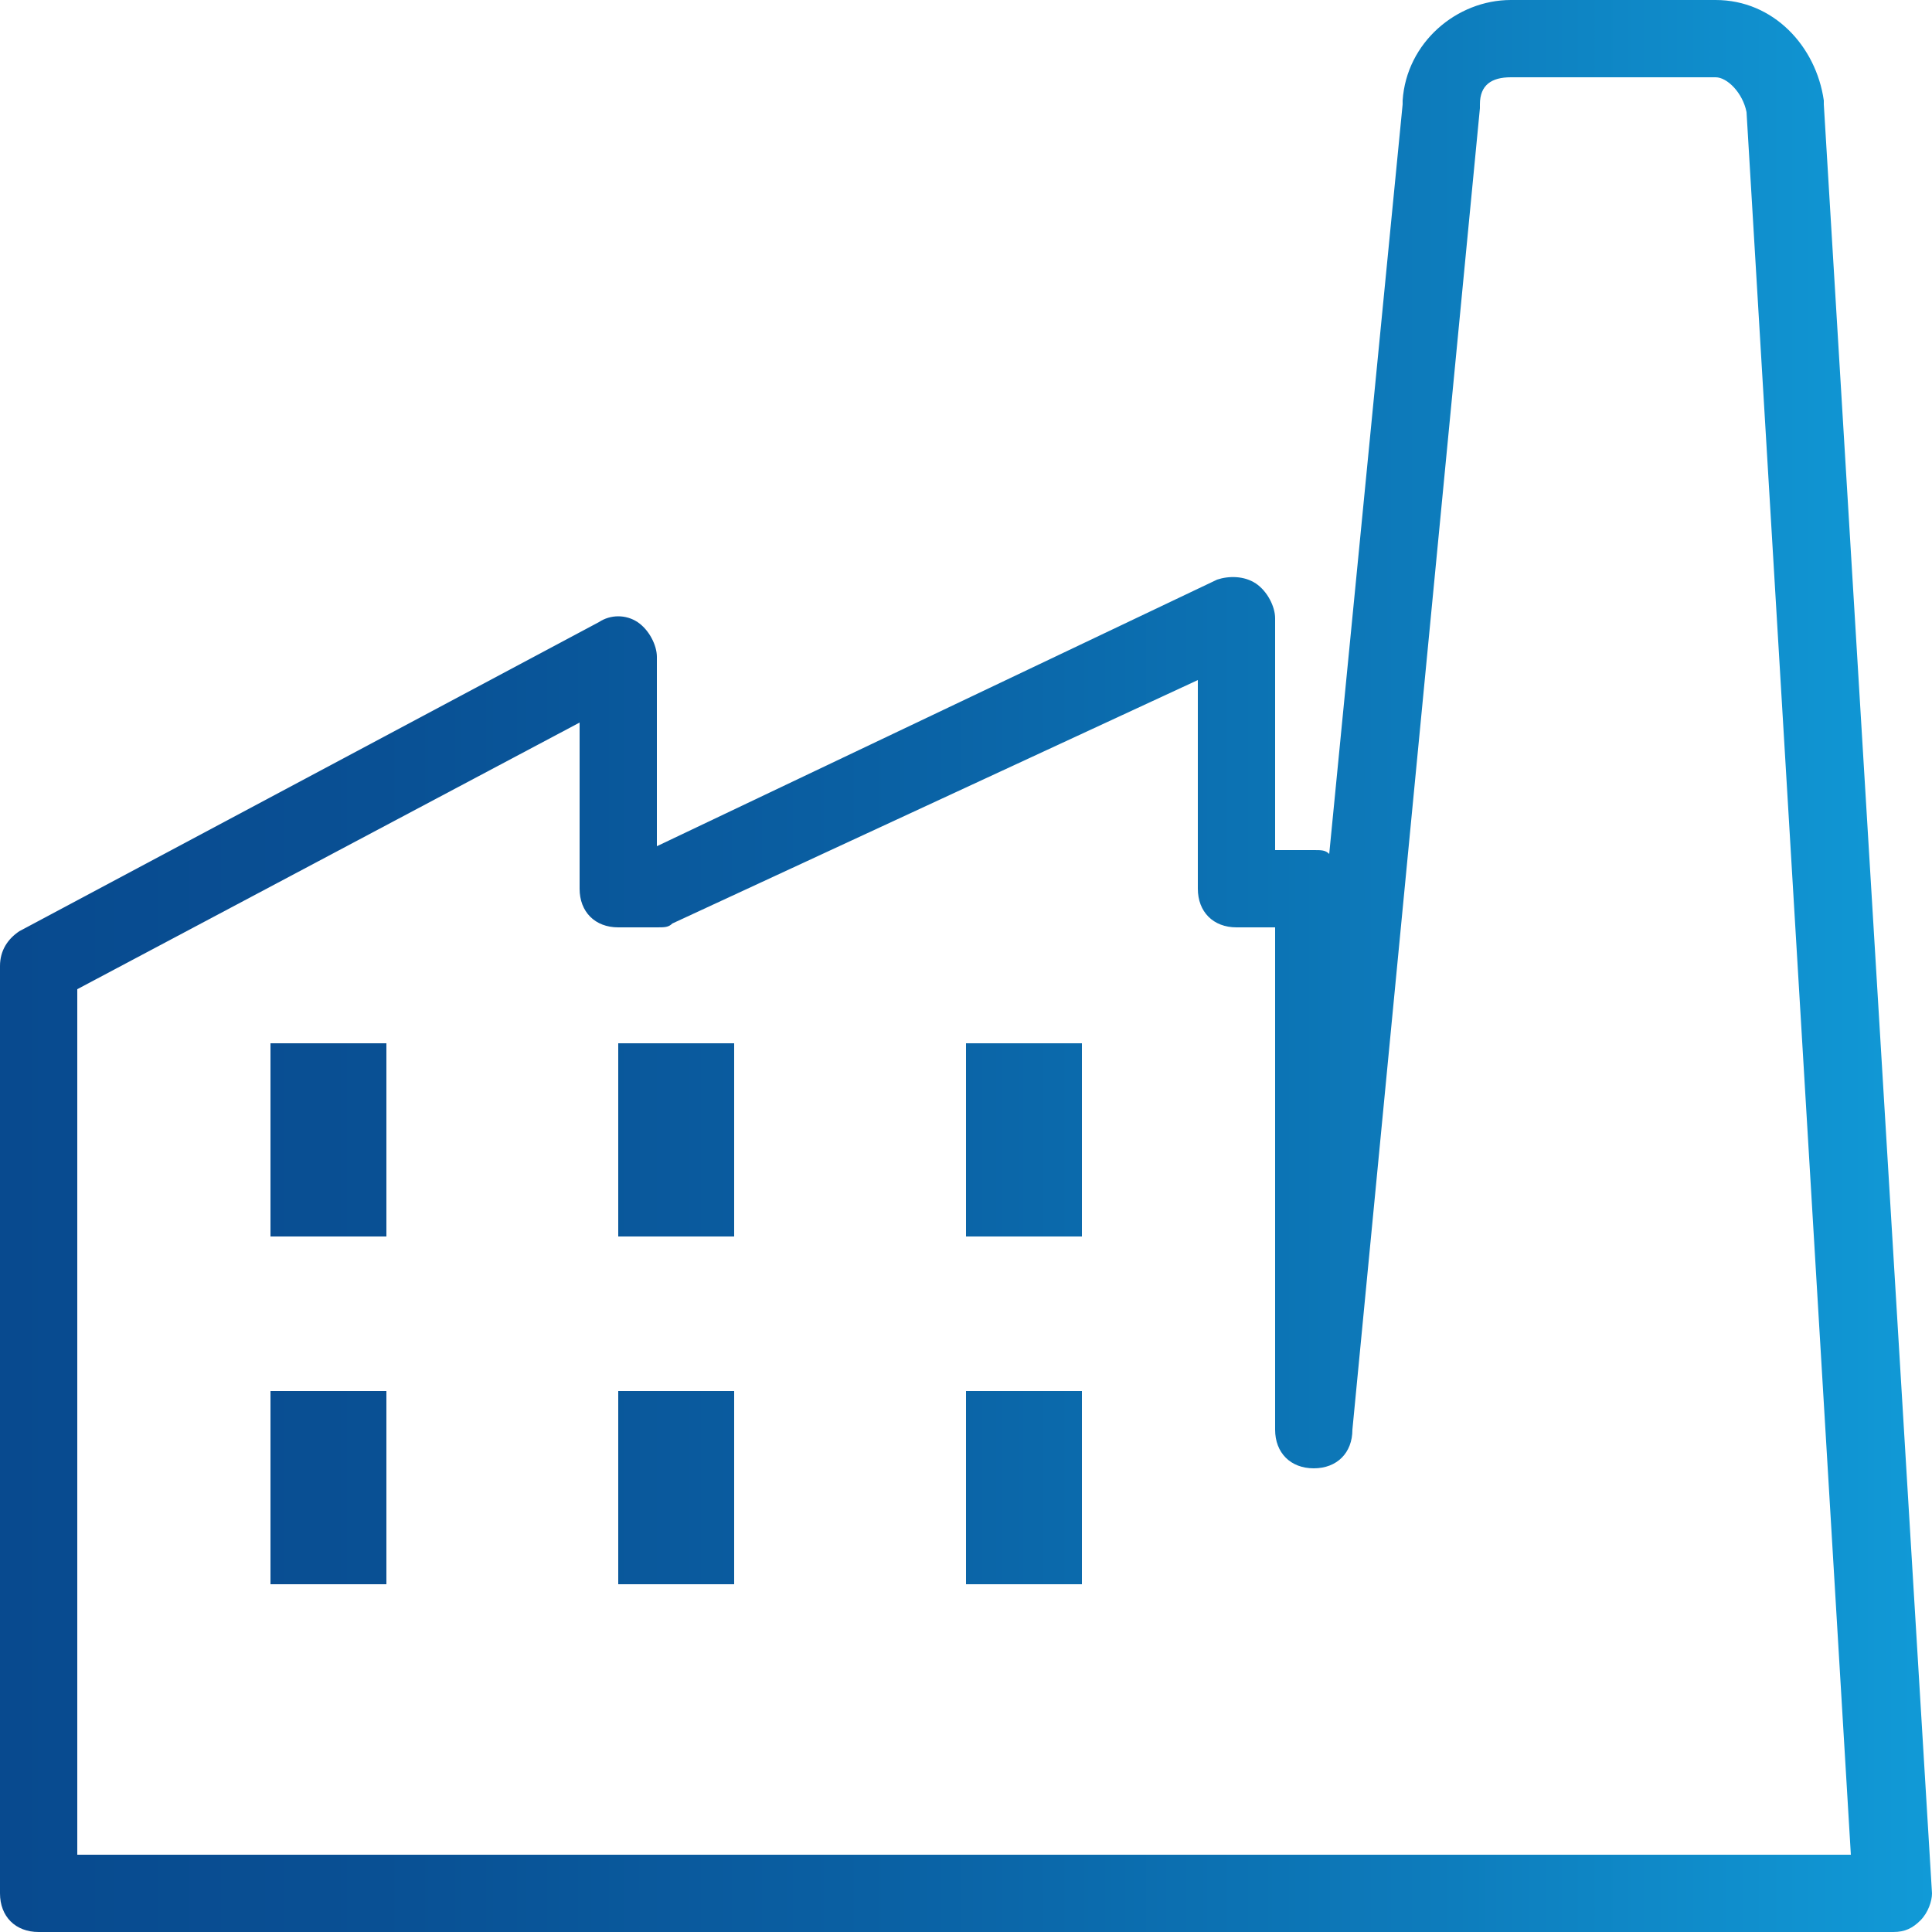 <?xml version="1.0" encoding="utf-8"?>
<!-- Generator: Adobe Illustrator 22.1.0, SVG Export Plug-In . SVG Version: 6.00 Build 0)  -->
<svg version="1.1" id="Calque_1" xmlns="http://www.w3.org/2000/svg" xmlns:xlink="http://www.w3.org/1999/xlink" x="0px" y="0px"
	 viewBox="0 0 50 50" style="enable-background:new 0 0 50 50;" xml:space="preserve">
<style type="text/css">
	.st0{fill:url(#SVGID_1_);}
</style>
<g id="surface1">
	<linearGradient id="SVGID_1_" gradientUnits="userSpaceOnUse" x1="0" y1="25" x2="50.002" y2="25">
		<stop  offset="0" style="stop-color:#084A8F"/>
		<stop  offset="0.196" style="stop-color:#095094"/>
		<stop  offset="0.45" style="stop-color:#0A60A3"/>
		<stop  offset="0.736" style="stop-color:#0D7BBB"/>
		<stop  offset="1" style="stop-color:#119AD7"/>
	</linearGradient>
	<path class="st0" d="M39.1,0c-1.4,0-2.7,1.1-2.8,2.6h0v0.1l-1.9,19.4C34.3,22,34.2,22,34,22h-1v-6c0-0.3-0.2-0.7-0.5-0.9
		c-0.3-0.2-0.7-0.2-1-0.1L17,21.9V17c0-0.3-0.2-0.7-0.5-0.9c-0.3-0.2-0.7-0.2-1,0l-15,8C0.2,24.3,0,24.6,0,25v24c0,0.6,0.4,1,1,1h48
		c0.3,0,0.5-0.1,0.7-0.3c0.2-0.2,0.3-0.5,0.3-0.7L47.2,2.7c0,0,0,0,0-0.1C47,1.2,45.9,0,44.4,0H39.1z M39.1,2h5.3
		c0.3,0,0.7,0.4,0.8,0.9L47.9,48H2V25.6l13-6.9V23c0,0.6,0.4,1,1,1h1c0.2,0,0.3,0,0.4-0.1L31,17.6V23c0,0.6,0.4,1,1,1h1v13
		c0,0.6,0.4,1,1,1s1-0.4,1-1V37l3.3-34.2c0,0,0-0.1,0-0.1C38.3,2.2,38.6,2,39.1,2z M7,27v5h3v-5H7z M16,27v5h3v-5H16z M25,27v5h3v-5
		H25z M7,36v5h3v-5H7z M16,36v5h3v-5H16z M25,36v5h3v-5H25z"/>
</g>
</svg>
